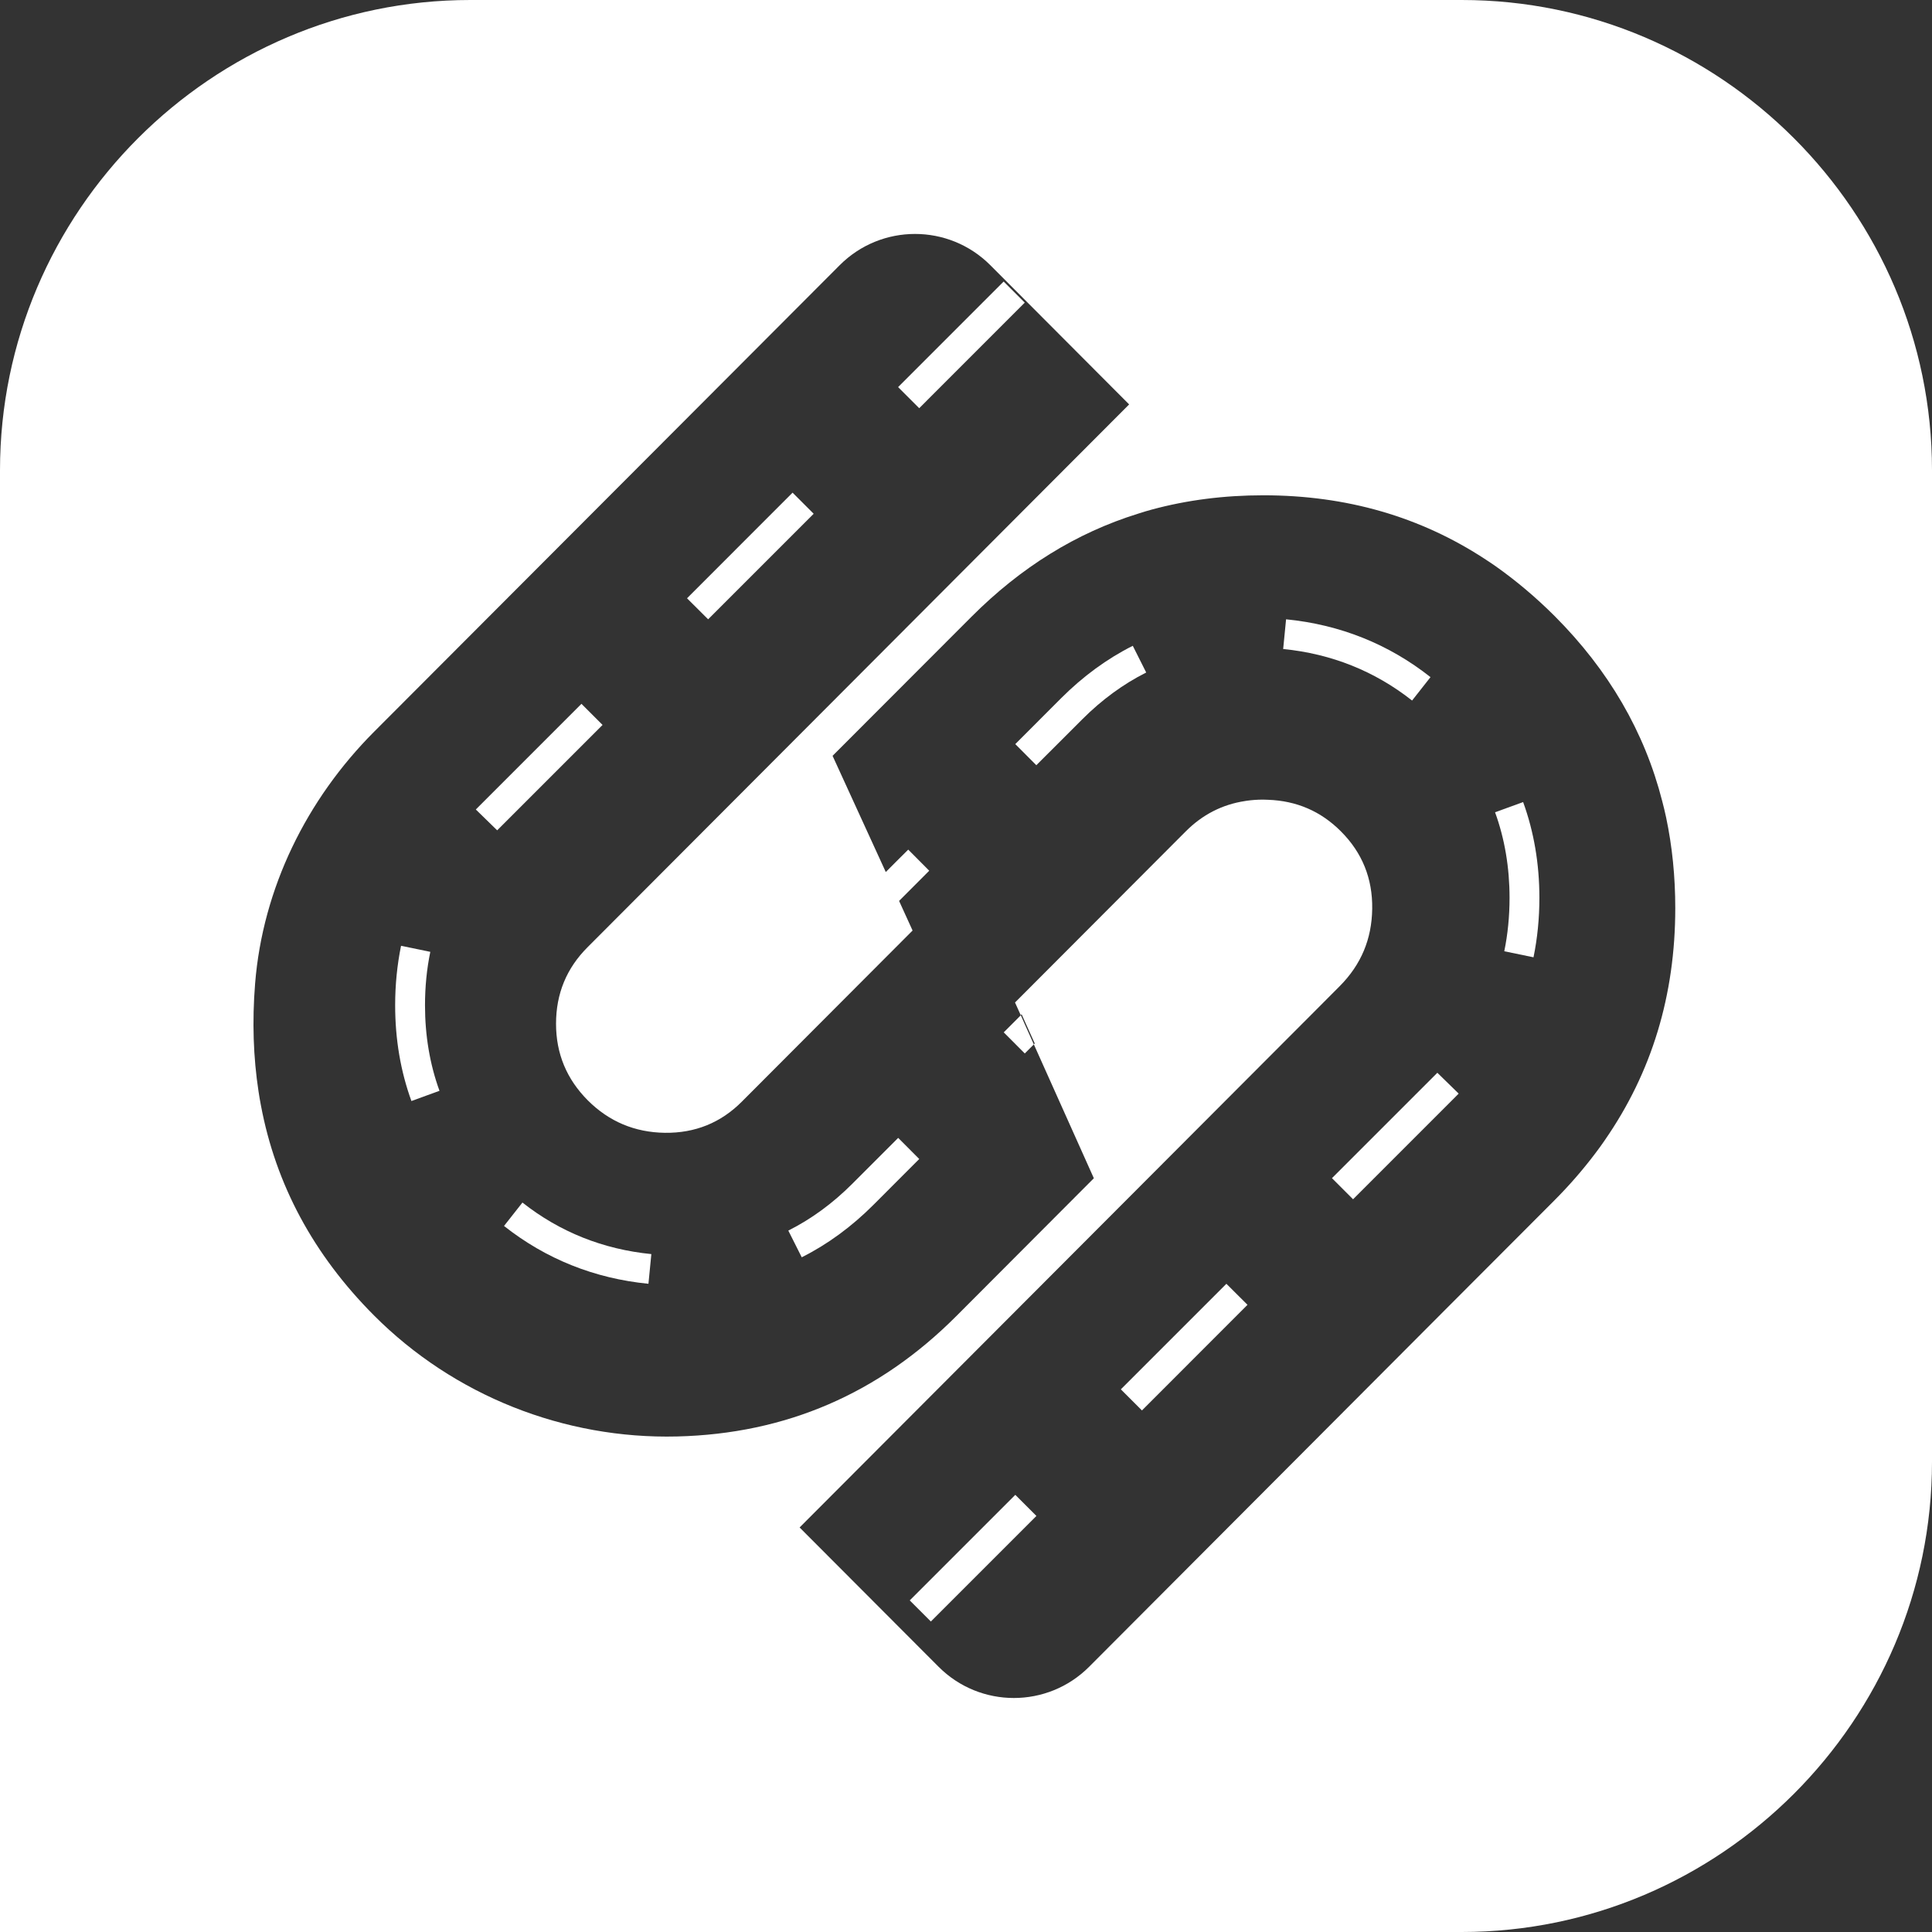 <svg id="Warstwa_1" xmlns="http://www.w3.org/2000/svg" viewBox="0 0 659.02 659.02">
	<rect x="0" y="0" width="659.02" height="659.02" fill="#333333" stroke="none"/>
	<defs>
		<style>.cls-122{fill:#fff;}</style>
	</defs>
	<polygon class="cls-122" points="198.34 240.08 162.7 275.73 162.31 276.13 169.59 283.23 205.54 247.28 198.34 240.08"/>
	<path class="cls-122" d="M171.93,418.19c14.27,11.27,30.86,17.91,49.26,19.72l.99-10.13c-16.44-1.63-31.22-7.53-43.97-17.58l-6.29,7.99Z"/>
	<path class="cls-122" d="M290.71,403.81c-6.67,6.67-14,12.04-21.81,15.95l4.58,9.11c8.78-4.4,17-10.43,24.43-17.86l15.65-15.67-7.18-7.2-15.67,15.67Z"/>
	<path class="cls-122" d="M361.97,238.15l-15.65,15.67,7.18,7.2,15.68-15.67c6.66-6.66,13.99-12.03,21.8-15.95l-4.58-9.11c-8.78,4.4-17,10.43-24.43,17.86Z"/>
	<polygon class="cls-122" points="277.55 175.25 270.35 168.05 234.35 204.08 241.55 211.25 277.55 175.25"/>
	<polygon class="cls-122" points="349.56 359.34 352.65 356.26 352.64 356.24 351.58 353.87 351.55 353.79 349.47 349.16 349.44 349.09 348.21 346.31 342.38 352.14 349.56 359.34"/>
	<rect class="cls-122" x="302.5" y="112.55" width="50.92" height="10.18" transform="translate(12.89 266.41) rotate(-45.01)"/>
	<path class="cls-122" d="M146.77,324.68l-9.97-2.06c-1.32,6.46-2.01,13.28-2.01,20.28,0,11.58,1.86,22.54,5.55,32.67l9.57-3.49c-3.28-9.01-4.94-18.8-4.94-29.18,0-6.28.61-12.44,1.81-18.22Z"/>
	<polygon class="cls-122" points="454.34 401.88 461.54 409.08 497.18 373.43 497.56 373.03 490.29 365.93 454.34 401.88"/>
	<path class="cls-122" d="M509.98,277.08c3.28,9.01,4.94,18.81,4.94,29.18,0,6.29-.61,12.44-1.8,18.22l9.97,2.06c1.33-6.46,2.01-13.28,2.01-20.28,0-11.58-1.86-22.54-5.55-32.67l-9.57,3.48Z"/>
	<path class="cls-122" d="M498.62,0H160.4C72.18,0,0,72.18,0,160.4v498.62h498.62c88.22,0,160.4-72.18,160.4-160.4V160.4C659.02,72.18,586.84,0,498.62,0ZM547.38,388.98c-1.04,1.52-2.13,3.03-3.28,4.53-4.19,5.55-8.86,10.92-14.01,16.08l-37.65,37.71-2.97,2.98-117.95,118.26c-14.17,14.21-37.2,14.21-51.37,0l-47.4-47.51,171.43-171.8,2.97-2.97,9.88-9.92c7.23-7.28,10.91-16.01,11.04-26.36.15-10.3-3.4-19.11-10.64-26.36-6.85-6.9-15.18-10.48-24.95-10.81-.51-.03-1.02-.05-1.55-.05h-.21c-1.85,0-3.66.13-5.41.38-.2.03-.43.05-.63.1-7.74,1.17-14.52,4.63-20.24,10.38l-58.21,58.34,1.95,4.32v.02s.31-.31.31-.31l1.25,2.8.03.07,2.09,4.63.03.07,1.07,2.37-.31.31,20.47,45.67-46.96,47.07c-26.37,26.4-58.08,40.1-95.17,41.01-38.62.95-76.2-13.96-103.46-41.33-20.6-20.69-33.44-44.54-38.53-71.62-.3-1.58-.58-3.13-.81-4.73-1.78-11.65-2.21-23.86-1.17-36.82,2.61-32.52,17.57-62.82,40.61-85.91l121.15-121.39,37.65-37.73c14.18-14.21,37.2-14.21,51.38,0l47.35,47.49-184.68,185.1c-7.24,7.2-10.81,15.95-10.81,26.16s3.63,18.88,10.81,26.11c7.26,7.25,16.02,10.94,26.3,11.09,10.33.13,19.12-3.43,26.3-10.66l58.21-58.34-3.99-8.75-.43-.96-.18-.39,10.28-10.3-7.16-7.2-3.4,3.38-4.26,4.27-18.15-39.64,47.37-47.43c16.86-16.89,35.77-28.62,56.81-35.16,1.52-.51,3.1-.97,4.67-1.4,12.03-3.26,24.72-4.88,38.08-4.88,28.33,0,53.61,7.28,75.88,21.93,1.14.71,2.23,1.5,3.33,2.24,7.03,4.96,13.73,10.61,20.16,17.02,18.46,18.5,30.69,39.54,36.71,63.18.48,1.81.92,3.66,1.32,5.52,2.08,9.87,3.12,20.18,3.12,30.91,0,29.7-8,56.08-24.06,79.21Z"/>
	<polygon class="cls-122" points="382.33 473.91 389.53 481.11 425.53 445.08 418.33 437.91 382.33 473.91"/>
	<rect class="cls-122" x="306.47" y="526.42" width="50.92" height="10.18" transform="translate(-278.62 390.38) rotate(-45)"/>
	<path class="cls-122" d="M487.95,230.97c-14.28-11.27-30.87-17.91-49.26-19.72l-.99,10.13c16.44,1.63,31.22,7.53,43.97,17.58l6.29-7.99Z"/>
</svg>